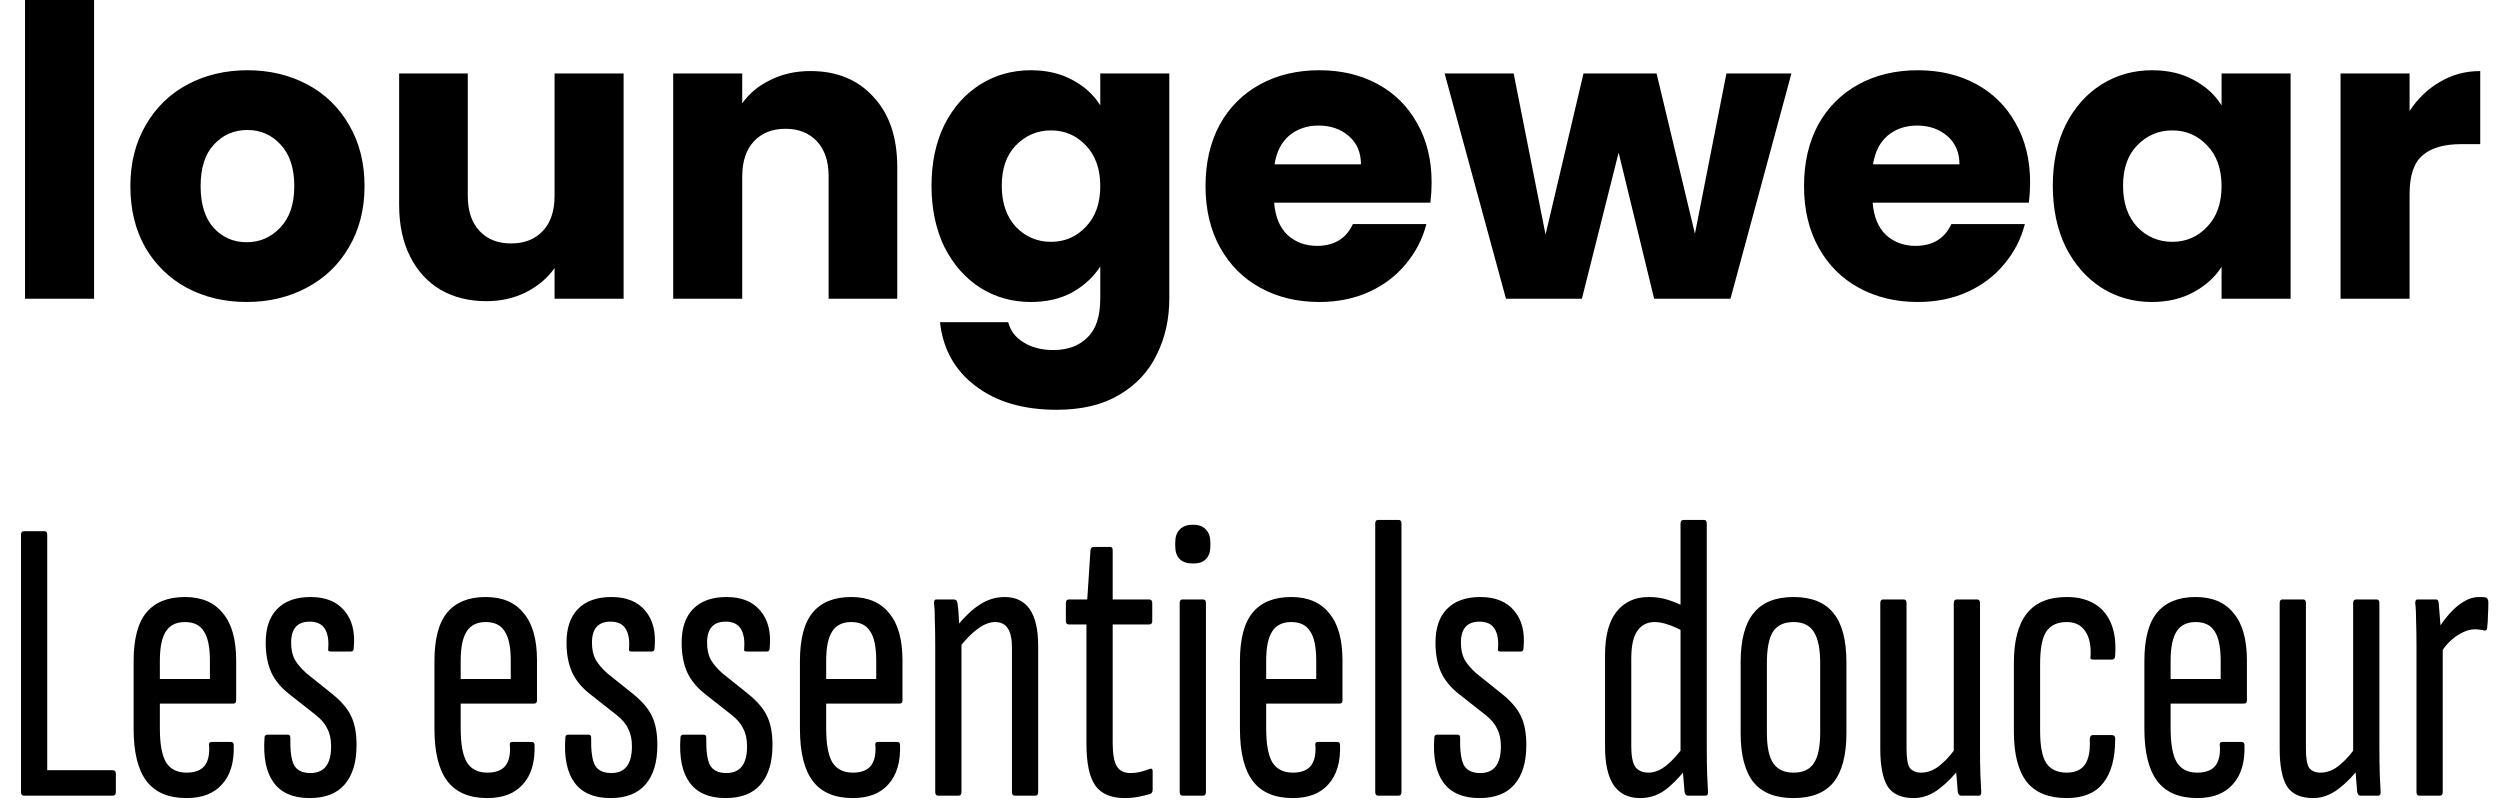 <svg width="322" height="103" viewBox="0 0 322 103" fill="none" xmlns="http://www.w3.org/2000/svg">
<path d="M3.068 102.48C2.825 102.48 2.704 102.324 2.704 102.012V68.888C2.704 68.576 2.825 68.42 3.068 68.42H5.72C5.963 68.42 6.084 68.576 6.084 68.888V99.204H14.508C14.785 99.204 14.924 99.36 14.924 99.672V102.012C14.924 102.324 14.785 102.48 14.508 102.48H3.068ZM24.022 102.792C21.7 102.792 19.984 102.064 18.874 100.608C17.765 99.152 17.21 96.899 17.21 93.848V85.164C17.21 82.287 17.765 80.189 18.874 78.872C19.984 77.555 21.63 76.896 23.814 76.896C25.964 76.896 27.593 77.589 28.702 78.976C29.846 80.328 30.418 82.356 30.418 85.06V90.208C30.418 90.485 30.297 90.624 30.054 90.624H20.59V93.796C20.59 95.807 20.85 97.263 21.37 98.164C21.925 99.065 22.809 99.516 24.022 99.516C25.062 99.516 25.825 99.239 26.31 98.684C26.796 98.095 27.004 97.228 26.934 96.084C26.865 95.737 26.969 95.564 27.246 95.564H29.742C29.985 95.564 30.106 95.703 30.106 95.98C30.176 98.164 29.673 99.845 28.598 101.024C27.558 102.203 26.033 102.792 24.022 102.792ZM20.59 87.452H27.038V85.112C27.038 83.344 26.778 82.079 26.258 81.316C25.773 80.519 24.958 80.12 23.814 80.12C22.705 80.12 21.89 80.519 21.37 81.316C20.85 82.113 20.59 83.379 20.59 85.112V87.452ZM39.89 102.792C37.775 102.792 36.233 102.133 35.262 100.816C34.291 99.499 33.893 97.575 34.066 95.044C34.066 94.767 34.187 94.628 34.43 94.628H37.082C37.29 94.628 37.394 94.749 37.394 94.992C37.359 96.656 37.515 97.835 37.862 98.528C38.243 99.221 38.954 99.568 39.994 99.568C41.762 99.568 42.646 98.424 42.646 96.136C42.646 95.235 42.49 94.489 42.178 93.9C41.901 93.276 41.415 92.687 40.722 92.132L37.29 89.428C36.215 88.596 35.435 87.66 34.95 86.62C34.465 85.545 34.222 84.263 34.222 82.772C34.222 80.9 34.707 79.461 35.678 78.456C36.683 77.416 38.122 76.896 39.994 76.896C41.935 76.896 43.391 77.485 44.362 78.664C45.367 79.843 45.766 81.455 45.558 83.5C45.558 83.777 45.437 83.916 45.194 83.916H42.594C42.525 83.916 42.438 83.899 42.334 83.864C42.265 83.829 42.247 83.673 42.282 83.396C42.351 82.356 42.195 81.541 41.814 80.952C41.433 80.363 40.791 80.068 39.89 80.068C38.295 80.068 37.498 80.969 37.498 82.772C37.498 83.639 37.654 84.367 37.966 84.956C38.313 85.545 38.815 86.135 39.474 86.724L42.854 89.428C44.033 90.399 44.83 91.352 45.246 92.288C45.697 93.224 45.922 94.455 45.922 95.98C45.922 98.199 45.402 99.897 44.362 101.076C43.357 102.22 41.866 102.792 39.89 102.792ZM62.769 102.792C60.446 102.792 58.73 102.064 57.62 100.608C56.511 99.152 55.956 96.899 55.956 93.848V85.164C55.956 82.287 56.511 80.189 57.62 78.872C58.73 77.555 60.377 76.896 62.56 76.896C64.71 76.896 66.339 77.589 67.448 78.976C68.593 80.328 69.165 82.356 69.165 85.06V90.208C69.165 90.485 69.043 90.624 68.8 90.624H59.337V93.796C59.337 95.807 59.596 97.263 60.117 98.164C60.671 99.065 61.555 99.516 62.769 99.516C63.809 99.516 64.571 99.239 65.056 98.684C65.542 98.095 65.75 97.228 65.68 96.084C65.611 95.737 65.715 95.564 65.993 95.564H68.489C68.731 95.564 68.853 95.703 68.853 95.98C68.922 98.164 68.419 99.845 67.344 101.024C66.305 102.203 64.779 102.792 62.769 102.792ZM59.337 87.452H65.784V85.112C65.784 83.344 65.525 82.079 65.004 81.316C64.519 80.519 63.705 80.12 62.56 80.12C61.451 80.12 60.636 80.519 60.117 81.316C59.596 82.113 59.337 83.379 59.337 85.112V87.452ZM78.636 102.792C76.522 102.792 74.979 102.133 74.008 100.816C73.037 99.499 72.639 97.575 72.812 95.044C72.812 94.767 72.933 94.628 73.176 94.628H75.828C76.036 94.628 76.14 94.749 76.14 94.992C76.106 96.656 76.261 97.835 76.608 98.528C76.99 99.221 77.7 99.568 78.74 99.568C80.508 99.568 81.392 98.424 81.392 96.136C81.392 95.235 81.236 94.489 80.924 93.9C80.647 93.276 80.162 92.687 79.468 92.132L76.036 89.428C74.962 88.596 74.181 87.66 73.696 86.62C73.211 85.545 72.968 84.263 72.968 82.772C72.968 80.9 73.454 79.461 74.424 78.456C75.43 77.416 76.868 76.896 78.74 76.896C80.681 76.896 82.138 77.485 83.108 78.664C84.114 79.843 84.512 81.455 84.304 83.5C84.304 83.777 84.183 83.916 83.94 83.916H81.34C81.271 83.916 81.184 83.899 81.08 83.864C81.011 83.829 80.993 83.673 81.028 83.396C81.097 82.356 80.942 81.541 80.56 80.952C80.179 80.363 79.537 80.068 78.636 80.068C77.041 80.068 76.244 80.969 76.244 82.772C76.244 83.639 76.4 84.367 76.712 84.956C77.059 85.545 77.561 86.135 78.22 86.724L81.6 89.428C82.779 90.399 83.576 91.352 83.992 92.288C84.443 93.224 84.668 94.455 84.668 95.98C84.668 98.199 84.148 99.897 83.108 101.076C82.103 102.22 80.612 102.792 78.636 102.792ZM93.464 102.792C91.35 102.792 89.807 102.133 88.836 100.816C87.866 99.499 87.467 97.575 87.64 95.044C87.64 94.767 87.762 94.628 88.004 94.628H90.656C90.864 94.628 90.968 94.749 90.968 94.992C90.934 96.656 91.09 97.835 91.436 98.528C91.818 99.221 92.528 99.568 93.568 99.568C95.336 99.568 96.22 98.424 96.22 96.136C96.22 95.235 96.064 94.489 95.752 93.9C95.475 93.276 94.99 92.687 94.296 92.132L90.864 89.428C89.79 88.596 89.01 87.66 88.524 86.62C88.039 85.545 87.796 84.263 87.796 82.772C87.796 80.9 88.282 79.461 89.252 78.456C90.258 77.416 91.696 76.896 93.568 76.896C95.51 76.896 96.966 77.485 97.936 78.664C98.942 79.843 99.34 81.455 99.132 83.5C99.132 83.777 99.011 83.916 98.768 83.916H96.168C96.099 83.916 96.012 83.899 95.908 83.864C95.839 83.829 95.822 83.673 95.856 83.396C95.926 82.356 95.77 81.541 95.388 80.952C95.007 80.363 94.366 80.068 93.464 80.068C91.87 80.068 91.072 80.969 91.072 82.772C91.072 83.639 91.228 84.367 91.54 84.956C91.887 85.545 92.39 86.135 93.048 86.724L96.428 89.428C97.607 90.399 98.404 91.352 98.82 92.288C99.271 93.224 99.496 94.455 99.496 95.98C99.496 98.199 98.976 99.897 97.936 101.076C96.931 102.22 95.44 102.792 93.464 102.792ZM109.843 102.792C107.52 102.792 105.804 102.064 104.695 100.608C103.585 99.152 103.031 96.899 103.031 93.848V85.164C103.031 82.287 103.585 80.189 104.695 78.872C105.804 77.555 107.451 76.896 109.635 76.896C111.784 76.896 113.413 77.589 114.523 78.976C115.667 80.328 116.239 82.356 116.239 85.06V90.208C116.239 90.485 116.117 90.624 115.875 90.624H106.411V93.796C106.411 95.807 106.671 97.263 107.191 98.164C107.745 99.065 108.629 99.516 109.843 99.516C110.883 99.516 111.645 99.239 112.131 98.684C112.616 98.095 112.824 97.228 112.755 96.084C112.685 95.737 112.789 95.564 113.067 95.564H115.563C115.805 95.564 115.927 95.703 115.927 95.98C115.996 98.164 115.493 99.845 114.419 101.024C113.379 102.203 111.853 102.792 109.843 102.792ZM106.411 87.452H112.859V85.112C112.859 83.344 112.599 82.079 112.079 81.316C111.593 80.519 110.779 80.12 109.635 80.12C108.525 80.12 107.711 80.519 107.191 81.316C106.671 82.113 106.411 83.379 106.411 85.112V87.452ZM130.702 102.48C130.46 102.48 130.338 102.324 130.338 102.012V83.448C130.338 82.304 130.165 81.472 129.818 80.952C129.472 80.397 128.917 80.12 128.154 80.12C127.461 80.12 126.716 80.415 125.918 81.004C125.156 81.559 124.341 82.391 123.474 83.5L123.214 80.692C124.22 79.444 125.208 78.508 126.178 77.884C127.184 77.225 128.258 76.896 129.402 76.896C130.824 76.896 131.898 77.416 132.626 78.456C133.354 79.496 133.718 81.091 133.718 83.24V102.012C133.718 102.324 133.597 102.48 133.354 102.48H130.702ZM120.822 102.48C120.58 102.48 120.458 102.324 120.458 102.012V83.448C120.458 81.992 120.441 80.813 120.406 79.912C120.406 78.976 120.372 78.265 120.302 77.78C120.268 77.399 120.372 77.208 120.614 77.208H122.85C123.128 77.208 123.284 77.364 123.318 77.676C123.422 78.335 123.492 79.167 123.526 80.172C123.596 81.177 123.63 81.94 123.63 82.46L123.838 82.772V102.012C123.838 102.324 123.717 102.48 123.474 102.48H120.822ZM144.874 102.792C143.106 102.792 141.841 102.255 141.078 101.18C140.316 100.105 139.934 98.303 139.934 95.772V80.432H137.698C137.421 80.432 137.282 80.293 137.282 80.016V77.676C137.282 77.364 137.421 77.208 137.698 77.208H140.038L140.454 70.864C140.489 70.587 140.628 70.448 140.87 70.448H143.002C143.21 70.448 143.314 70.587 143.314 70.864V77.208H147.994C148.272 77.208 148.41 77.364 148.41 77.676V80.016C148.41 80.293 148.272 80.432 147.994 80.432H143.314V95.668C143.314 97.089 143.488 98.095 143.834 98.684C144.181 99.273 144.77 99.568 145.602 99.568C146.053 99.568 146.486 99.516 146.902 99.412C147.318 99.308 147.7 99.187 148.046 99.048C148.324 98.944 148.462 99.031 148.462 99.308V101.7C148.462 102.012 148.341 102.203 148.098 102.272C147.648 102.411 147.145 102.532 146.59 102.636C146.036 102.74 145.464 102.792 144.874 102.792ZM152.307 102.48C152.064 102.48 151.943 102.324 151.943 102.012V77.676C151.943 77.364 152.064 77.208 152.307 77.208H154.959C155.201 77.208 155.323 77.364 155.323 77.676V102.012C155.323 102.324 155.201 102.48 154.959 102.48H152.307ZM153.659 72.58C152.896 72.58 152.324 72.389 151.943 72.008C151.561 71.627 151.371 71.072 151.371 70.344V69.876C151.371 69.148 151.561 68.593 151.943 68.212C152.324 67.796 152.896 67.588 153.659 67.588C154.421 67.588 154.976 67.796 155.323 68.212C155.704 68.593 155.895 69.148 155.895 69.876V70.344C155.895 71.072 155.704 71.627 155.323 72.008C154.976 72.389 154.421 72.58 153.659 72.58ZM166.515 102.792C164.192 102.792 162.476 102.064 161.367 100.608C160.257 99.152 159.703 96.899 159.703 93.848V85.164C159.703 82.287 160.257 80.189 161.367 78.872C162.476 77.555 164.123 76.896 166.307 76.896C168.456 76.896 170.085 77.589 171.195 78.976C172.339 80.328 172.911 82.356 172.911 85.06V90.208C172.911 90.485 172.789 90.624 172.547 90.624H163.083V93.796C163.083 95.807 163.343 97.263 163.863 98.164C164.417 99.065 165.301 99.516 166.515 99.516C167.555 99.516 168.317 99.239 168.803 98.684C169.288 98.095 169.496 97.228 169.427 96.084C169.357 95.737 169.461 95.564 169.739 95.564H172.235C172.477 95.564 172.599 95.703 172.599 95.98C172.668 98.164 172.165 99.845 171.091 101.024C170.051 102.203 168.525 102.792 166.515 102.792ZM163.083 87.452H169.531V85.112C169.531 83.344 169.271 82.079 168.751 81.316C168.265 80.519 167.451 80.12 166.307 80.12C165.197 80.12 164.383 80.519 163.863 81.316C163.343 82.113 163.083 83.379 163.083 85.112V87.452ZM177.494 102.48C177.252 102.48 177.13 102.324 177.13 102.012V67.432C177.13 67.12 177.252 66.964 177.494 66.964H180.146C180.389 66.964 180.51 67.12 180.51 67.432V102.012C180.51 102.324 180.389 102.48 180.146 102.48H177.494ZM190.558 102.792C188.443 102.792 186.901 102.133 185.93 100.816C184.959 99.499 184.561 97.575 184.734 95.044C184.734 94.767 184.855 94.628 185.098 94.628H187.75C187.958 94.628 188.062 94.749 188.062 94.992C188.027 96.656 188.183 97.835 188.53 98.528C188.911 99.221 189.622 99.568 190.662 99.568C192.43 99.568 193.314 98.424 193.314 96.136C193.314 95.235 193.158 94.489 192.846 93.9C192.569 93.276 192.083 92.687 191.39 92.132L187.958 89.428C186.883 88.596 186.103 87.66 185.618 86.62C185.133 85.545 184.89 84.263 184.89 82.772C184.89 80.9 185.375 79.461 186.346 78.456C187.351 77.416 188.79 76.896 190.662 76.896C192.603 76.896 194.059 77.485 195.03 78.664C196.035 79.843 196.434 81.455 196.226 83.5C196.226 83.777 196.105 83.916 195.862 83.916H193.262C193.193 83.916 193.106 83.899 193.002 83.864C192.933 83.829 192.915 83.673 192.95 83.396C193.019 82.356 192.863 81.541 192.482 80.952C192.101 80.363 191.459 80.068 190.558 80.068C188.963 80.068 188.166 80.969 188.166 82.772C188.166 83.639 188.322 84.367 188.634 84.956C188.981 85.545 189.483 86.135 190.142 86.724L193.522 89.428C194.701 90.399 195.498 91.352 195.914 92.288C196.365 93.224 196.59 94.455 196.59 95.98C196.59 98.199 196.07 99.897 195.03 101.076C194.025 102.22 192.534 102.792 190.558 102.792ZM211.252 102.792C209.762 102.792 208.635 102.255 207.872 101.18C207.11 100.071 206.728 98.389 206.728 96.136V84.384C206.728 81.923 207.214 80.068 208.184 78.82C209.19 77.537 210.576 76.896 212.344 76.896C213.35 76.896 214.234 77.035 214.996 77.312C215.759 77.555 216.435 77.849 217.024 78.196V81.42C215.43 80.553 214.13 80.12 213.124 80.12C212.154 80.12 211.408 80.501 210.888 81.264C210.368 81.992 210.108 83.188 210.108 84.852V96.136C210.108 97.384 210.282 98.268 210.628 98.788C211.01 99.273 211.582 99.516 212.344 99.516C213.072 99.516 213.818 99.221 214.58 98.632C215.343 98.043 216.158 97.141 217.024 95.928L217.18 98.996C216.21 100.244 215.256 101.197 214.32 101.856C213.419 102.48 212.396 102.792 211.252 102.792ZM217.388 102.48C217.18 102.48 217.042 102.324 216.972 102.012C216.903 101.284 216.834 100.435 216.764 99.464C216.73 98.459 216.712 97.713 216.712 97.228L216.452 96.916V67.432C216.452 67.12 216.591 66.964 216.868 66.964H219.468C219.711 66.964 219.832 67.12 219.832 67.432V96.24C219.832 97.696 219.85 98.892 219.884 99.828C219.919 100.729 219.954 101.423 219.988 101.908C220.023 102.289 219.919 102.48 219.676 102.48H217.388ZM231.007 102.792C228.684 102.792 226.968 102.116 225.859 100.764C224.749 99.377 224.195 97.263 224.195 94.42V85.32C224.195 82.443 224.749 80.328 225.859 78.976C226.968 77.589 228.684 76.896 231.007 76.896C233.329 76.896 235.045 77.589 236.155 78.976C237.264 80.328 237.819 82.443 237.819 85.32V94.42C237.819 97.263 237.264 99.377 236.155 100.764C235.045 102.116 233.329 102.792 231.007 102.792ZM231.007 99.516C232.22 99.516 233.087 99.117 233.607 98.32C234.161 97.523 234.439 96.205 234.439 94.368V85.424C234.439 83.552 234.161 82.2 233.607 81.368C233.087 80.536 232.22 80.12 231.007 80.12C229.793 80.12 228.909 80.536 228.355 81.368C227.835 82.2 227.575 83.552 227.575 85.424V94.368C227.575 96.205 227.852 97.523 228.407 98.32C228.961 99.117 229.828 99.516 231.007 99.516ZM246.497 102.792C244.902 102.792 243.776 102.289 243.117 101.284C242.493 100.244 242.181 98.632 242.181 96.448V77.676C242.181 77.364 242.302 77.208 242.545 77.208H245.197C245.44 77.208 245.561 77.364 245.561 77.676V96.396C245.561 97.644 245.7 98.476 245.977 98.892C246.289 99.308 246.774 99.516 247.433 99.516C248.334 99.516 249.184 99.169 249.981 98.476C250.813 97.783 251.61 96.847 252.373 95.668L252.685 98.58C251.784 99.793 250.813 100.799 249.773 101.596C248.733 102.393 247.641 102.792 246.497 102.792ZM252.581 102.48C252.373 102.48 252.234 102.324 252.165 102.012C252.096 101.284 252.026 100.435 251.957 99.464C251.922 98.459 251.905 97.713 251.905 97.228L251.645 96.916V77.676C251.645 77.364 251.784 77.208 252.061 77.208H254.661C254.904 77.208 255.025 77.364 255.025 77.676V96.24C255.025 97.696 255.042 98.892 255.077 99.828C255.112 100.729 255.146 101.423 255.181 101.908C255.216 102.289 255.112 102.48 254.869 102.48H252.581ZM266.198 102.792C263.875 102.792 262.159 102.099 261.05 100.712C259.941 99.291 259.386 97.124 259.386 94.212V85.424C259.386 82.547 259.941 80.415 261.05 79.028C262.159 77.607 263.875 76.896 266.198 76.896C267.619 76.896 268.815 77.191 269.786 77.78C270.757 78.369 271.467 79.219 271.918 80.328C272.369 81.437 272.542 82.772 272.438 84.332C272.438 84.748 272.299 84.956 272.022 84.956H269.578C269.439 84.956 269.335 84.921 269.266 84.852C269.231 84.748 269.231 84.627 269.266 84.488C269.335 83.136 269.11 82.079 268.59 81.316C268.07 80.519 267.273 80.12 266.198 80.12C264.985 80.12 264.101 80.536 263.546 81.368C263.026 82.165 262.766 83.552 262.766 85.528V94.16C262.766 96.067 263.026 97.436 263.546 98.268C264.101 99.1 264.985 99.516 266.198 99.516C267.273 99.516 268.053 99.169 268.538 98.476C269.023 97.783 269.231 96.708 269.162 95.252C269.162 94.871 269.301 94.68 269.578 94.68H272.022C272.299 94.68 272.438 94.836 272.438 95.148C272.438 97.679 271.918 99.585 270.878 100.868C269.873 102.151 268.313 102.792 266.198 102.792ZM283.007 102.792C280.684 102.792 278.968 102.064 277.859 100.608C276.749 99.152 276.195 96.899 276.195 93.848V85.164C276.195 82.287 276.749 80.189 277.859 78.872C278.968 77.555 280.615 76.896 282.799 76.896C284.948 76.896 286.577 77.589 287.687 78.976C288.831 80.328 289.403 82.356 289.403 85.06V90.208C289.403 90.485 289.281 90.624 289.039 90.624H279.575V93.796C279.575 95.807 279.835 97.263 280.355 98.164C280.909 99.065 281.793 99.516 283.007 99.516C284.047 99.516 284.809 99.239 285.295 98.684C285.78 98.095 285.988 97.228 285.919 96.084C285.849 95.737 285.953 95.564 286.231 95.564H288.727C288.969 95.564 289.091 95.703 289.091 95.98C289.16 98.164 288.657 99.845 287.583 101.024C286.543 102.203 285.017 102.792 283.007 102.792ZM279.575 87.452H286.023V85.112C286.023 83.344 285.763 82.079 285.243 81.316C284.757 80.519 283.943 80.12 282.799 80.12C281.689 80.12 280.875 80.519 280.355 81.316C279.835 82.113 279.575 83.379 279.575 85.112V87.452ZM297.938 102.792C296.344 102.792 295.217 102.289 294.558 101.284C293.934 100.244 293.622 98.632 293.622 96.448V77.676C293.622 77.364 293.744 77.208 293.986 77.208H296.638C296.881 77.208 297.002 77.364 297.002 77.676V96.396C297.002 97.644 297.141 98.476 297.418 98.892C297.73 99.308 298.216 99.516 298.874 99.516C299.776 99.516 300.625 99.169 301.422 98.476C302.254 97.783 303.052 96.847 303.814 95.668L304.126 98.58C303.225 99.793 302.254 100.799 301.214 101.596C300.174 102.393 299.082 102.792 297.938 102.792ZM304.022 102.48C303.814 102.48 303.676 102.324 303.606 102.012C303.537 101.284 303.468 100.435 303.398 99.464C303.364 98.459 303.346 97.713 303.346 97.228L303.086 96.916V77.676C303.086 77.364 303.225 77.208 303.502 77.208H306.102C306.345 77.208 306.466 77.364 306.466 77.676V96.24C306.466 97.696 306.484 98.892 306.518 99.828C306.553 100.729 306.588 101.423 306.622 101.908C306.657 102.289 306.553 102.48 306.31 102.48H304.022ZM311.608 102.48C311.365 102.48 311.244 102.324 311.244 102.012V83.448C311.244 81.992 311.226 80.813 311.192 79.912C311.192 78.976 311.157 78.265 311.088 77.78C311.053 77.399 311.157 77.208 311.4 77.208H313.792C313.965 77.208 314.069 77.364 314.104 77.676C314.173 78.369 314.242 79.219 314.312 80.224C314.381 81.195 314.416 81.94 314.416 82.46L314.624 82.772V102.012C314.624 102.324 314.502 102.48 314.26 102.48H311.608ZM314.312 84.176L314.104 80.9C314.52 80.241 314.988 79.617 315.508 79.028C316.062 78.404 316.652 77.901 317.276 77.52C317.934 77.104 318.628 76.896 319.356 76.896C319.668 76.896 319.928 76.913 320.136 76.948C320.274 76.983 320.361 77.052 320.396 77.156C320.465 77.26 320.5 77.399 320.5 77.572C320.5 78.161 320.482 78.716 320.448 79.236C320.448 79.756 320.413 80.311 320.344 80.9C320.309 81.143 320.188 81.247 319.98 81.212C319.806 81.143 319.616 81.108 319.408 81.108C319.234 81.073 319.026 81.056 318.784 81.056C318.056 81.056 317.276 81.333 316.444 81.888C315.612 82.443 314.901 83.205 314.312 84.176Z" fill="black"/>
<path d="M12.116 -2.00272e-05V38.48H3.224V-2.00272e-05H12.116ZM31.768 38.896C28.925 38.896 26.36 38.289 24.072 37.076C21.819 35.863 20.033 34.129 18.716 31.876C17.433 29.623 16.792 26.988 16.792 23.972C16.792 20.991 17.451 18.373 18.768 16.12C20.085 13.832 21.888 12.081 24.176 10.868C26.464 9.655 29.029 9.048 31.872 9.048C34.715 9.048 37.28 9.655 39.568 10.868C41.856 12.081 43.659 13.832 44.976 16.12C46.293 18.373 46.952 20.991 46.952 23.972C46.952 26.953 46.276 29.588 44.924 31.876C43.607 34.129 41.787 35.863 39.464 37.076C37.176 38.289 34.611 38.896 31.768 38.896ZM31.768 31.2C33.467 31.2 34.905 30.576 36.084 29.328C37.297 28.08 37.904 26.295 37.904 23.972C37.904 21.649 37.315 19.864 36.136 18.616C34.992 17.368 33.571 16.744 31.872 16.744C30.139 16.744 28.7 17.368 27.556 18.616C26.412 19.829 25.84 21.615 25.84 23.972C25.84 26.295 26.395 28.08 27.504 29.328C28.648 30.576 30.069 31.2 31.768 31.2ZM80.321 9.464V38.48H71.429V34.528C70.528 35.811 69.297 36.851 67.737 37.648C66.212 38.411 64.513 38.792 62.641 38.792C60.423 38.792 58.464 38.307 56.765 37.336C55.067 36.331 53.749 34.892 52.813 33.02C51.877 31.148 51.409 28.947 51.409 26.416V9.464H60.249V25.22C60.249 27.161 60.752 28.669 61.757 29.744C62.763 30.819 64.115 31.356 65.813 31.356C67.547 31.356 68.916 30.819 69.921 29.744C70.927 28.669 71.429 27.161 71.429 25.22V9.464H80.321ZM104.388 9.152C107.786 9.152 110.49 10.261 112.5 12.48C114.546 14.664 115.568 17.68 115.568 21.528V38.48H106.728V22.724C106.728 20.783 106.226 19.275 105.22 18.2C104.215 17.125 102.863 16.588 101.164 16.588C99.466 16.588 98.114 17.125 97.108 18.2C96.103 19.275 95.6 20.783 95.6 22.724V38.48H86.708V9.464H95.6V13.312C96.502 12.029 97.715 11.024 99.24 10.296C100.766 9.533 102.482 9.152 104.388 9.152ZM132.771 9.048C134.817 9.048 136.602 9.464 138.127 10.296C139.687 11.128 140.883 12.22 141.715 13.572V9.464H150.607V38.428C150.607 41.097 150.07 43.507 148.995 45.656C147.955 47.84 146.343 49.573 144.159 50.856C142.01 52.139 139.323 52.78 136.099 52.78C131.801 52.78 128.317 51.757 125.647 49.712C122.978 47.701 121.453 44.963 121.071 41.496H129.859C130.137 42.605 130.795 43.472 131.835 44.096C132.875 44.755 134.158 45.084 135.683 45.084C137.521 45.084 138.977 44.547 140.051 43.472C141.161 42.432 141.715 40.751 141.715 38.428V34.32C140.849 35.672 139.653 36.781 138.127 37.648C136.602 38.48 134.817 38.896 132.771 38.896C130.379 38.896 128.213 38.289 126.271 37.076C124.33 35.828 122.787 34.077 121.643 31.824C120.534 29.536 119.979 26.901 119.979 23.92C119.979 20.939 120.534 18.321 121.643 16.068C122.787 13.815 124.33 12.081 126.271 10.868C128.213 9.655 130.379 9.048 132.771 9.048ZM141.715 23.972C141.715 21.753 141.091 20.003 139.843 18.72C138.63 17.437 137.139 16.796 135.371 16.796C133.603 16.796 132.095 17.437 130.847 18.72C129.634 19.968 129.027 21.701 129.027 23.92C129.027 26.139 129.634 27.907 130.847 29.224C132.095 30.507 133.603 31.148 135.371 31.148C137.139 31.148 138.63 30.507 139.843 29.224C141.091 27.941 141.715 26.191 141.715 23.972ZM184.392 23.504C184.392 24.336 184.34 25.203 184.236 26.104H164.112C164.251 27.907 164.823 29.293 165.828 30.264C166.868 31.2 168.134 31.668 169.624 31.668C171.843 31.668 173.386 30.732 174.252 28.86H183.716C183.231 30.767 182.347 32.483 181.064 34.008C179.816 35.533 178.239 36.729 176.332 37.596C174.426 38.463 172.294 38.896 169.936 38.896C167.094 38.896 164.563 38.289 162.344 37.076C160.126 35.863 158.392 34.129 157.144 31.876C155.896 29.623 155.272 26.988 155.272 23.972C155.272 20.956 155.879 18.321 157.092 16.068C158.34 13.815 160.074 12.081 162.292 10.868C164.511 9.655 167.059 9.048 169.936 9.048C172.744 9.048 175.24 9.637 177.424 10.816C179.608 11.995 181.307 13.676 182.52 15.86C183.768 18.044 184.392 20.592 184.392 23.504ZM175.292 21.164C175.292 19.639 174.772 18.425 173.732 17.524C172.692 16.623 171.392 16.172 169.832 16.172C168.342 16.172 167.076 16.605 166.036 17.472C165.031 18.339 164.407 19.569 164.164 21.164H175.292ZM230.735 9.464L222.883 38.48H213.055L208.479 19.656L203.747 38.48H193.971L186.067 9.464H194.959L199.067 30.212L203.955 9.464H213.367L218.307 30.108L222.363 9.464H230.735ZM261.478 23.504C261.478 24.336 261.426 25.203 261.322 26.104H241.198C241.337 27.907 241.909 29.293 242.914 30.264C243.954 31.2 245.22 31.668 246.71 31.668C248.929 31.668 250.472 30.732 251.338 28.86H260.802C260.317 30.767 259.433 32.483 258.15 34.008C256.902 35.533 255.325 36.729 253.418 37.596C251.512 38.463 249.38 38.896 247.022 38.896C244.18 38.896 241.649 38.289 239.43 37.076C237.212 35.863 235.478 34.129 234.23 31.876C232.982 29.623 232.358 26.988 232.358 23.972C232.358 20.956 232.965 18.321 234.178 16.068C235.426 13.815 237.16 12.081 239.378 10.868C241.597 9.655 244.145 9.048 247.022 9.048C249.83 9.048 252.326 9.637 254.51 10.816C256.694 11.995 258.393 13.676 259.606 15.86C260.854 18.044 261.478 20.592 261.478 23.504ZM252.378 21.164C252.378 19.639 251.858 18.425 250.818 17.524C249.778 16.623 248.478 16.172 246.918 16.172C245.428 16.172 244.162 16.605 243.122 17.472C242.117 18.339 241.493 19.569 241.25 21.164H252.378ZM264.401 23.92C264.401 20.939 264.956 18.321 266.065 16.068C267.209 13.815 268.752 12.081 270.693 10.868C272.635 9.655 274.801 9.048 277.193 9.048C279.239 9.048 281.024 9.464 282.549 10.296C284.109 11.128 285.305 12.22 286.137 13.572V9.464H295.029V38.48H286.137V34.372C285.271 35.724 284.057 36.816 282.497 37.648C280.972 38.48 279.187 38.896 277.141 38.896C274.784 38.896 272.635 38.289 270.693 37.076C268.752 35.828 267.209 34.077 266.065 31.824C264.956 29.536 264.401 26.901 264.401 23.92ZM286.137 23.972C286.137 21.753 285.513 20.003 284.265 18.72C283.052 17.437 281.561 16.796 279.793 16.796C278.025 16.796 276.517 17.437 275.269 18.72C274.056 19.968 273.449 21.701 273.449 23.92C273.449 26.139 274.056 27.907 275.269 29.224C276.517 30.507 278.025 31.148 279.793 31.148C281.561 31.148 283.052 30.507 284.265 29.224C285.513 27.941 286.137 26.191 286.137 23.972ZM310.354 14.3C311.394 12.705 312.694 11.457 314.254 10.556C315.814 9.62 317.548 9.152 319.454 9.152V18.564H317.01C314.792 18.564 313.128 19.049 312.018 20.02C310.909 20.956 310.354 22.62 310.354 25.012V38.48H301.462V9.464H310.354V14.3Z" fill="black"/>
</svg>
